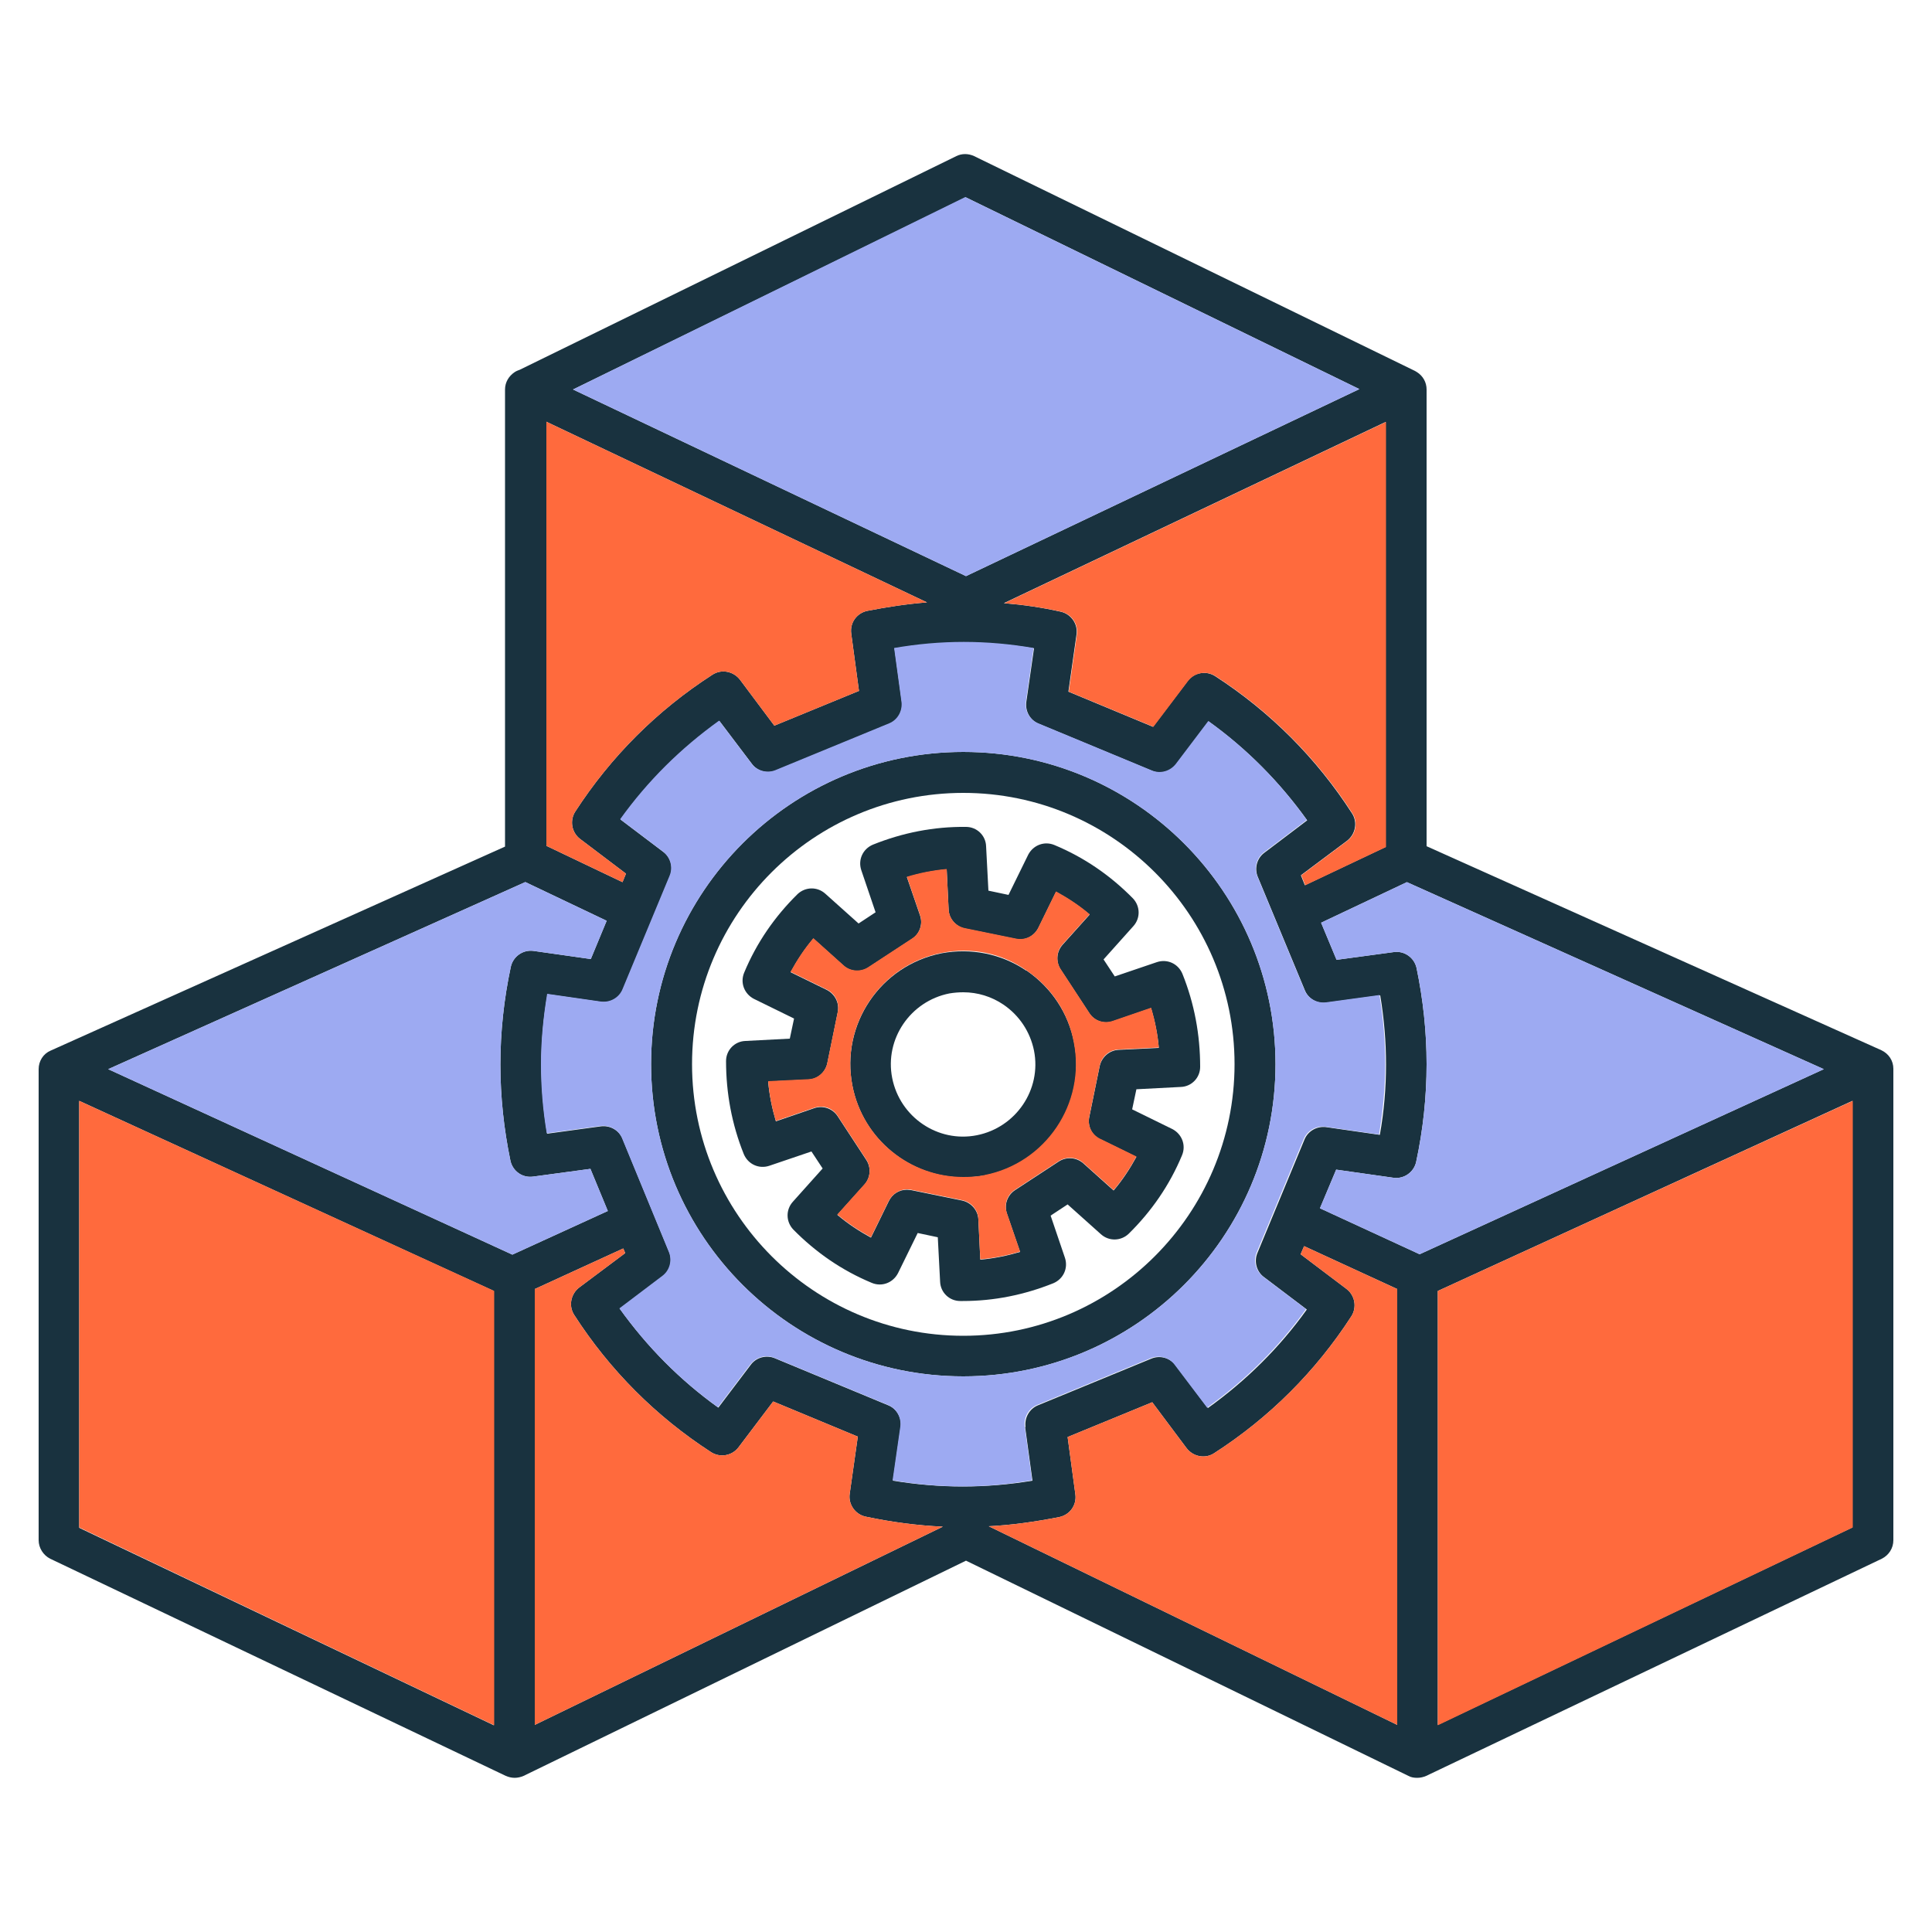 <?xml version="1.0" encoding="UTF-8"?><svg id="a" xmlns="http://www.w3.org/2000/svg" viewBox="0 0 50 50"><g><path d="M49,27.66c0-.21-.12-.39-.31-.48l-11.77-5.28V10.08c0-.18-.09-.35-.25-.45-.02-.01-.03-.02-.05-.03h0s-11.41-5.56-11.41-5.56c-.15-.07-.32-.07-.46,0l-11.3,5.53s-.09,.03-.13,.06c-.15,.1-.25,.26-.25,.45v11.83L1.31,27.19c-.19,.08-.31,.27-.31,.48,0,0,0,0,0,0h0v12.19c0,.2,.12,.39,.3,.48l11.79,5.62h0c.07,.03,.15,.05,.23,.05s.16-.02,.23-.05l11.45-5.57,11.45,5.57c.07,.04,.15,.05,.23,.05s.16-.02,.23-.05h0s11.79-5.62,11.79-5.62c.18-.09,.3-.27,.3-.48v-12.19h0s0,0,0,0Zm-12.26,4.8l-2.58-1.19,.42-1,1.48,.21c.27,.04,.53-.14,.59-.41,.18-.84,.27-1.69,.27-2.53s-.09-1.67-.26-2.49c-.06-.27-.32-.45-.59-.41l-1.48,.2-.4-.96,2.22-1.05,10.79,4.84-10.46,4.79Zm-10.21,4.47l.19,1.39c-1.2,.2-2.4,.2-3.61,0l.2-1.39c.03-.24-.1-.47-.32-.56l-2.94-1.22c-.22-.09-.48-.02-.62,.17l-.84,1.11c-.99-.71-1.84-1.57-2.55-2.56l1.11-.84c.19-.14,.26-.4,.17-.62l-1.21-2.94c-.09-.22-.32-.35-.56-.32l-1.39,.19c-.1-.6-.15-1.2-.15-1.79s.05-1.21,.16-1.82l1.39,.2c.24,.03,.47-.1,.56-.32l1.22-2.94c.09-.22,.02-.48-.17-.62l-1.11-.84c.71-.99,1.57-1.84,2.56-2.55l.84,1.11c.14,.19,.4,.26,.62,.17l2.94-1.21c.22-.09,.35-.32,.32-.56l-.19-1.39c1.2-.2,2.4-.2,3.61,0l-.2,1.39c-.03,.24,.1,.47,.32,.56l2.94,1.22c.22,.09,.48,.02,.62-.17l.84-1.11c.99,.71,1.84,1.57,2.55,2.56l-1.11,.84c-.19,.14-.26,.4-.17,.62l.61,1.47h0s.61,1.47,.61,1.47c.09,.22,.32,.35,.56,.32l1.39-.19c.1,.6,.15,1.2,.15,1.79s-.05,1.21-.16,1.82l-1.39-.2c-.24-.03-.47,.1-.56,.32l-1.22,2.94c-.09,.22-.02,.48,.17,.62l1.11,.84c-.71,.99-1.57,1.84-2.56,2.55l-.84-1.11c-.14-.19-.4-.26-.62-.17l-2.94,1.21c-.22,.09-.35,.32-.32,.56ZM14.13,10.91l9.86,4.68c-.52,.04-1.04,.12-1.55,.22-.27,.06-.45,.31-.41,.59l.2,1.48-2.19,.9-.89-1.19c-.17-.22-.48-.28-.71-.13-1.43,.92-2.63,2.12-3.55,3.54-.15,.23-.1,.54,.12,.71l1.19,.9-.09,.22-1.97-.94V10.91Zm19.54,11.74l1.19-.89c.22-.17,.28-.48,.13-.71-.92-1.43-2.12-2.63-3.54-3.55-.23-.15-.54-.1-.71,.12l-.9,1.19-2.19-.91,.21-1.48c.04-.27-.14-.53-.41-.59-.49-.11-.98-.18-1.47-.22l9.88-4.69v11l-2.09,.99-.1-.25ZM24.98,5.1l10.2,4.97-10.18,4.84-10.17-4.83,10.16-4.97ZM13.6,22.83l2.1,1-.41,.99-1.48-.21c-.27-.04-.53,.14-.59,.41-.18,.84-.27,1.69-.27,2.53s.09,1.67,.26,2.49c.06,.27,.31,.45,.59,.41l1.48-.2,.45,1.09-2.47,1.13L2.8,27.67l10.79-4.84ZM2.05,28.49l10.73,4.92v11.24l-10.73-5.11v-11.04Zm11.79,4.87l2.29-1.05,.05,.12-1.19,.89c-.22,.17-.28,.48-.13,.71,.92,1.43,2.12,2.63,3.54,3.55,.23,.15,.54,.1,.71-.12l.9-1.19,2.19,.91-.21,1.48c-.04,.27,.14,.53,.41,.59,.66,.14,1.34,.23,2,.26l-10.56,5.13v-11.28Zm11.74,6.14c.61-.03,1.23-.12,1.84-.24,.27-.06,.45-.31,.41-.59l-.2-1.48,2.19-.9,.89,1.19c.17,.22,.48,.28,.71,.13,1.43-.92,2.63-2.12,3.55-3.54,.15-.23,.1-.54-.12-.71l-1.19-.9,.09-.21,2.41,1.11v11.28l-10.57-5.14Zm11.63,5.15v-11.24l10.73-4.92v11.04l-10.73,5.11Z" style="fill:#19323f;"/><path d="M30.56,28.13c.28-.01,.5-.24,.5-.52,0-.83-.15-1.64-.46-2.41-.11-.26-.39-.39-.66-.3l-1.09,.37-.29-.44,.77-.86c.19-.21,.18-.52-.01-.72-.58-.59-1.26-1.06-2.03-1.38-.26-.11-.55,0-.68,.25l-.51,1.04-.52-.11-.06-1.15c-.01-.28-.24-.5-.52-.5-.83-.01-1.64,.15-2.41,.46-.26,.11-.39,.39-.3,.66l.37,1.09-.44,.29-.86-.77c-.21-.19-.52-.18-.72,.01-.59,.58-1.06,1.26-1.38,2.03-.11,.26,0,.55,.25,.68l1.04,.51-.11,.52-1.15,.06c-.28,.01-.5,.24-.5,.52,0,.83,.15,1.64,.46,2.41,.11,.26,.39,.39,.66,.3l1.09-.37,.29,.44-.77,.86c-.19,.21-.18,.52,.01,.72,.58,.59,1.26,1.06,2.03,1.38,.26,.11,.55,0,.68-.25l.51-1.04,.52,.11,.06,1.15c.01,.28,.24,.5,.52,.5,.02,0,.05,0,.07,0,.81,0,1.59-.16,2.34-.46,.26-.11,.39-.39,.3-.66l-.37-1.09,.44-.29,.86,.77c.21,.19,.52,.18,.72-.01,.59-.58,1.06-1.26,1.38-2.03,.11-.26,0-.55-.25-.68l-1.04-.51,.11-.52,1.15-.06Zm-2.09,1.35l.94,.46c-.17,.31-.36,.6-.59,.87l-.78-.7c-.18-.16-.44-.18-.64-.05l-1.13,.74c-.2,.13-.29,.38-.21,.61l.34,.99c-.34,.1-.68,.17-1.03,.2l-.05-1.04c-.01-.24-.19-.44-.42-.49l-1.32-.27s-.07-.01-.11-.01c-.2,0-.38,.11-.47,.3l-.46,.94c-.31-.17-.6-.36-.87-.59l.7-.78c.16-.18,.18-.44,.05-.64l-.74-1.13c-.13-.2-.38-.29-.61-.21l-.99,.34c-.1-.34-.17-.68-.2-1.03l1.04-.05c.24-.01,.44-.19,.49-.42l.27-1.32c.05-.24-.07-.47-.28-.58l-.94-.46c.17-.31,.36-.6,.59-.87l.78,.7c.18,.16,.44,.18,.64,.05l1.13-.74c.2-.13,.29-.38,.21-.61l-.34-.99c.34-.1,.68-.17,1.03-.2l.05,1.04c.01,.24,.19,.44,.42,.49l1.32,.27c.24,.05,.47-.07,.58-.28l.46-.94c.31,.17,.6,.36,.87,.59l-.7,.78c-.16,.18-.18,.44-.05,.64l.74,1.13c.13,.2,.38,.29,.61,.21l.99-.34c.1,.34,.17,.68,.2,1.03l-1.04,.05c-.24,.01-.44,.19-.49,.42l-.27,1.32c-.05,.24,.07,.47,.28,.58Z" style="fill:#19323f;"/><path d="M33.01,27.54c0-4.46-3.62-8.08-8.08-8.08s-8.08,3.62-8.08,8.08,3.62,8.08,8.08,8.08,8.08-3.62,8.08-8.08Zm-8.08,7.03c-3.87,0-7.02-3.15-7.02-7.03s3.15-7.02,7.02-7.02,7.02,3.15,7.02,7.02-3.15,7.03-7.02,7.03Z" style="fill:#19323f;"/><path d="M26.56,25.12c-.65-.44-1.43-.59-2.19-.45-1.58,.31-2.62,1.84-2.31,3.43,.27,1.39,1.5,2.37,2.87,2.37,.18,0,.37-.02,.56-.05,1.58-.31,2.62-1.84,2.31-3.43-.15-.77-.59-1.43-1.23-1.87Zm-1.28,4.26c-1.01,.2-1.99-.47-2.19-1.48-.2-1.01,.47-1.99,1.48-2.19,.12-.02,.24-.03,.36-.03,.37,0,.73,.11,1.04,.32,.41,.28,.69,.7,.79,1.19,.2,1.01-.47,1.99-1.48,2.19Z" style="fill:#19323f;"/></g><path d="M14.13,10.91l9.86,4.68c-.52,.04-1.04,.12-1.55,.22-.27,.06-.45,.31-.41,.59l.2,1.48-2.19,.9-.89-1.19c-.17-.22-.48-.28-.71-.13-1.43,.92-2.63,2.12-3.55,3.54-.15,.23-.1,.54,.12,.71l1.19,.9-.09,.22-1.97-.94V10.91Z" style="fill:#ff6a3d;"/><path d="M33.68,22.65l1.19-.89c.22-.17,.28-.48,.13-.71-.92-1.43-2.12-2.63-3.54-3.55-.23-.15-.54-.1-.71,.12l-.9,1.19-2.19-.91,.21-1.48c.04-.27-.14-.53-.41-.59-.49-.11-.98-.18-1.47-.22l9.88-4.69v11l-2.09,.99-.1-.25Z" style="fill:#ff6a3d;"/><polygon points="2.05 28.49 12.79 33.41 12.79 44.65 2.05 39.53 2.05 28.49" style="fill:#ff6a3d;"/><path d="M13.84,33.36l2.29-1.05,.05,.12-1.19,.89c-.22,.17-.28,.48-.13,.71,.92,1.43,2.12,2.63,3.54,3.55,.23,.15,.54,.1,.71-.12l.9-1.19,2.19,.91-.21,1.48c-.04,.27,.14,.53,.41,.59,.66,.14,1.34,.23,2,.26l-10.56,5.13v-11.28Z" style="fill:#ff6a3d;"/><path d="M25.58,39.5c.61-.03,1.23-.12,1.84-.24,.27-.06,.45-.31,.41-.59l-.2-1.48,2.19-.9,.89,1.19c.17,.22,.48,.28,.71,.13,1.43-.92,2.63-2.12,3.55-3.54,.15-.23,.1-.54-.12-.71l-1.19-.9,.09-.21,2.41,1.11v11.28l-10.57-5.14Z" style="fill:#ff6a3d;"/><polygon points="37.21 44.65 37.21 33.41 47.95 28.49 47.95 39.53 37.21 44.65" style="fill:#ff6a3d;"/><path d="M36.74,32.46l-2.58-1.19,.42-1,1.48,.21c.27,.04,.53-.14,.59-.41,.18-.84,.27-1.69,.27-2.53s-.09-1.67-.26-2.49c-.06-.27-.32-.45-.59-.41l-1.48,.2-.4-.96,2.22-1.05,10.79,4.84-10.46,4.79Z" style="fill:#9daaf2;"/><polygon points="24.98 5.1 35.18 10.07 25 14.91 14.83 10.08 24.98 5.1" style="fill:#9daaf2;"/><path d="M13.6,22.83l2.1,1-.41,.99-1.48-.21c-.27-.04-.53,.14-.59,.41-.18,.84-.27,1.69-.27,2.53s.09,1.67,.26,2.49c.06,.27,.31,.45,.59,.41l1.48-.2,.45,1.09-2.47,1.13L2.8,27.67l10.79-4.84Z" style="fill:#9daaf2;"/><path d="M35.71,25.75l-1.39,.19c-.24,.03-.47-.1-.56-.32l-.61-1.47h0s-.61-1.47-.61-1.47c-.09-.22-.02-.48,.17-.62l1.11-.84c-.71-.99-1.56-1.85-2.55-2.56l-.84,1.11c-.15,.19-.4,.26-.62,.17l-2.94-1.22c-.22-.09-.35-.32-.32-.56l.2-1.39c-1.21-.21-2.41-.21-3.61,0l.19,1.39c.03,.24-.1,.47-.32,.56l-2.94,1.21c-.22,.09-.48,.02-.62-.17l-.84-1.11c-.99,.71-1.85,1.56-2.56,2.55l1.11,.84c.19,.15,.26,.4,.17,.62l-1.22,2.94c-.09,.22-.32,.35-.56,.32l-1.39-.2c-.1,.61-.16,1.22-.16,1.82s.05,1.2,.15,1.79l1.39-.19c.24-.03,.47,.1,.56,.32l1.21,2.94c.09,.22,.02,.48-.17,.62l-1.11,.84c.71,.99,1.56,1.85,2.55,2.56l.84-1.11c.15-.19,.4-.26,.62-.17l2.94,1.22c.22,.09,.35,.32,.32,.56l-.2,1.39c1.21,.21,2.41,.21,3.61,0l-.19-1.39c-.03-.24,.1-.47,.32-.56l2.94-1.21c.22-.09,.48-.02,.62,.17l.84,1.11c.99-.71,1.85-1.56,2.56-2.55l-1.11-.84c-.19-.15-.26-.4-.17-.62l1.22-2.94c.09-.22,.32-.35,.56-.32l1.39,.2c.1-.61,.16-1.22,.16-1.82s-.05-1.19-.15-1.79Zm-10.78,9.87c-4.46,0-8.08-3.62-8.08-8.08s3.62-8.08,8.08-8.08,8.08,3.62,8.08,8.08-3.62,8.08-8.08,8.08Z" style="fill:#9daaf2;"/><path d="M28.19,28.9l.27-1.32c.05-.24,.25-.41,.49-.42l1.04-.05c-.03-.35-.1-.7-.2-1.03l-.99,.34c-.23,.08-.48,0-.61-.21l-.74-1.13c-.13-.2-.11-.47,.05-.64l.7-.78c-.27-.23-.56-.42-.87-.59l-.46,.94c-.11,.22-.34,.33-.58,.28l-1.32-.27c-.24-.05-.41-.25-.42-.49l-.05-1.04c-.35,.03-.7,.1-1.03,.2l.34,.99c.08,.23,0,.48-.21,.61l-1.13,.74c-.2,.13-.47,.11-.64-.05l-.78-.7c-.23,.27-.42,.56-.59,.87l.94,.46c.22,.11,.33,.34,.28,.58l-.27,1.32c-.05,.24-.25,.41-.49,.42l-1.04,.05c.03,.35,.1,.7,.2,1.03l.99-.34c.23-.08,.48,0,.61,.21l.74,1.13c.13,.2,.11,.47-.05,.64l-.7,.78c.27,.23,.56,.42,.87,.59l.46-.94c.09-.18,.28-.3,.47-.3,.04,0,.07,0,.11,.01l1.32,.27c.24,.05,.41,.25,.42,.49l.05,1.04c.35-.03,.7-.1,1.03-.2l-.34-.99c-.08-.23,0-.48,.21-.61l1.13-.74c.2-.13,.47-.11,.64,.05l.78,.7c.23-.27,.42-.56,.59-.87l-.94-.46c-.22-.11-.33-.34-.28-.58Zm-2.7,1.51c-.19,.04-.37,.05-.56,.05-1.37,0-2.6-.97-2.87-2.37-.31-1.58,.73-3.12,2.31-3.43,.77-.15,1.54,0,2.19,.45,.65,.44,1.09,1.1,1.23,1.87,.31,1.58-.73,3.12-2.31,3.43Z" style="fill:#ff6a3d;"/></svg>